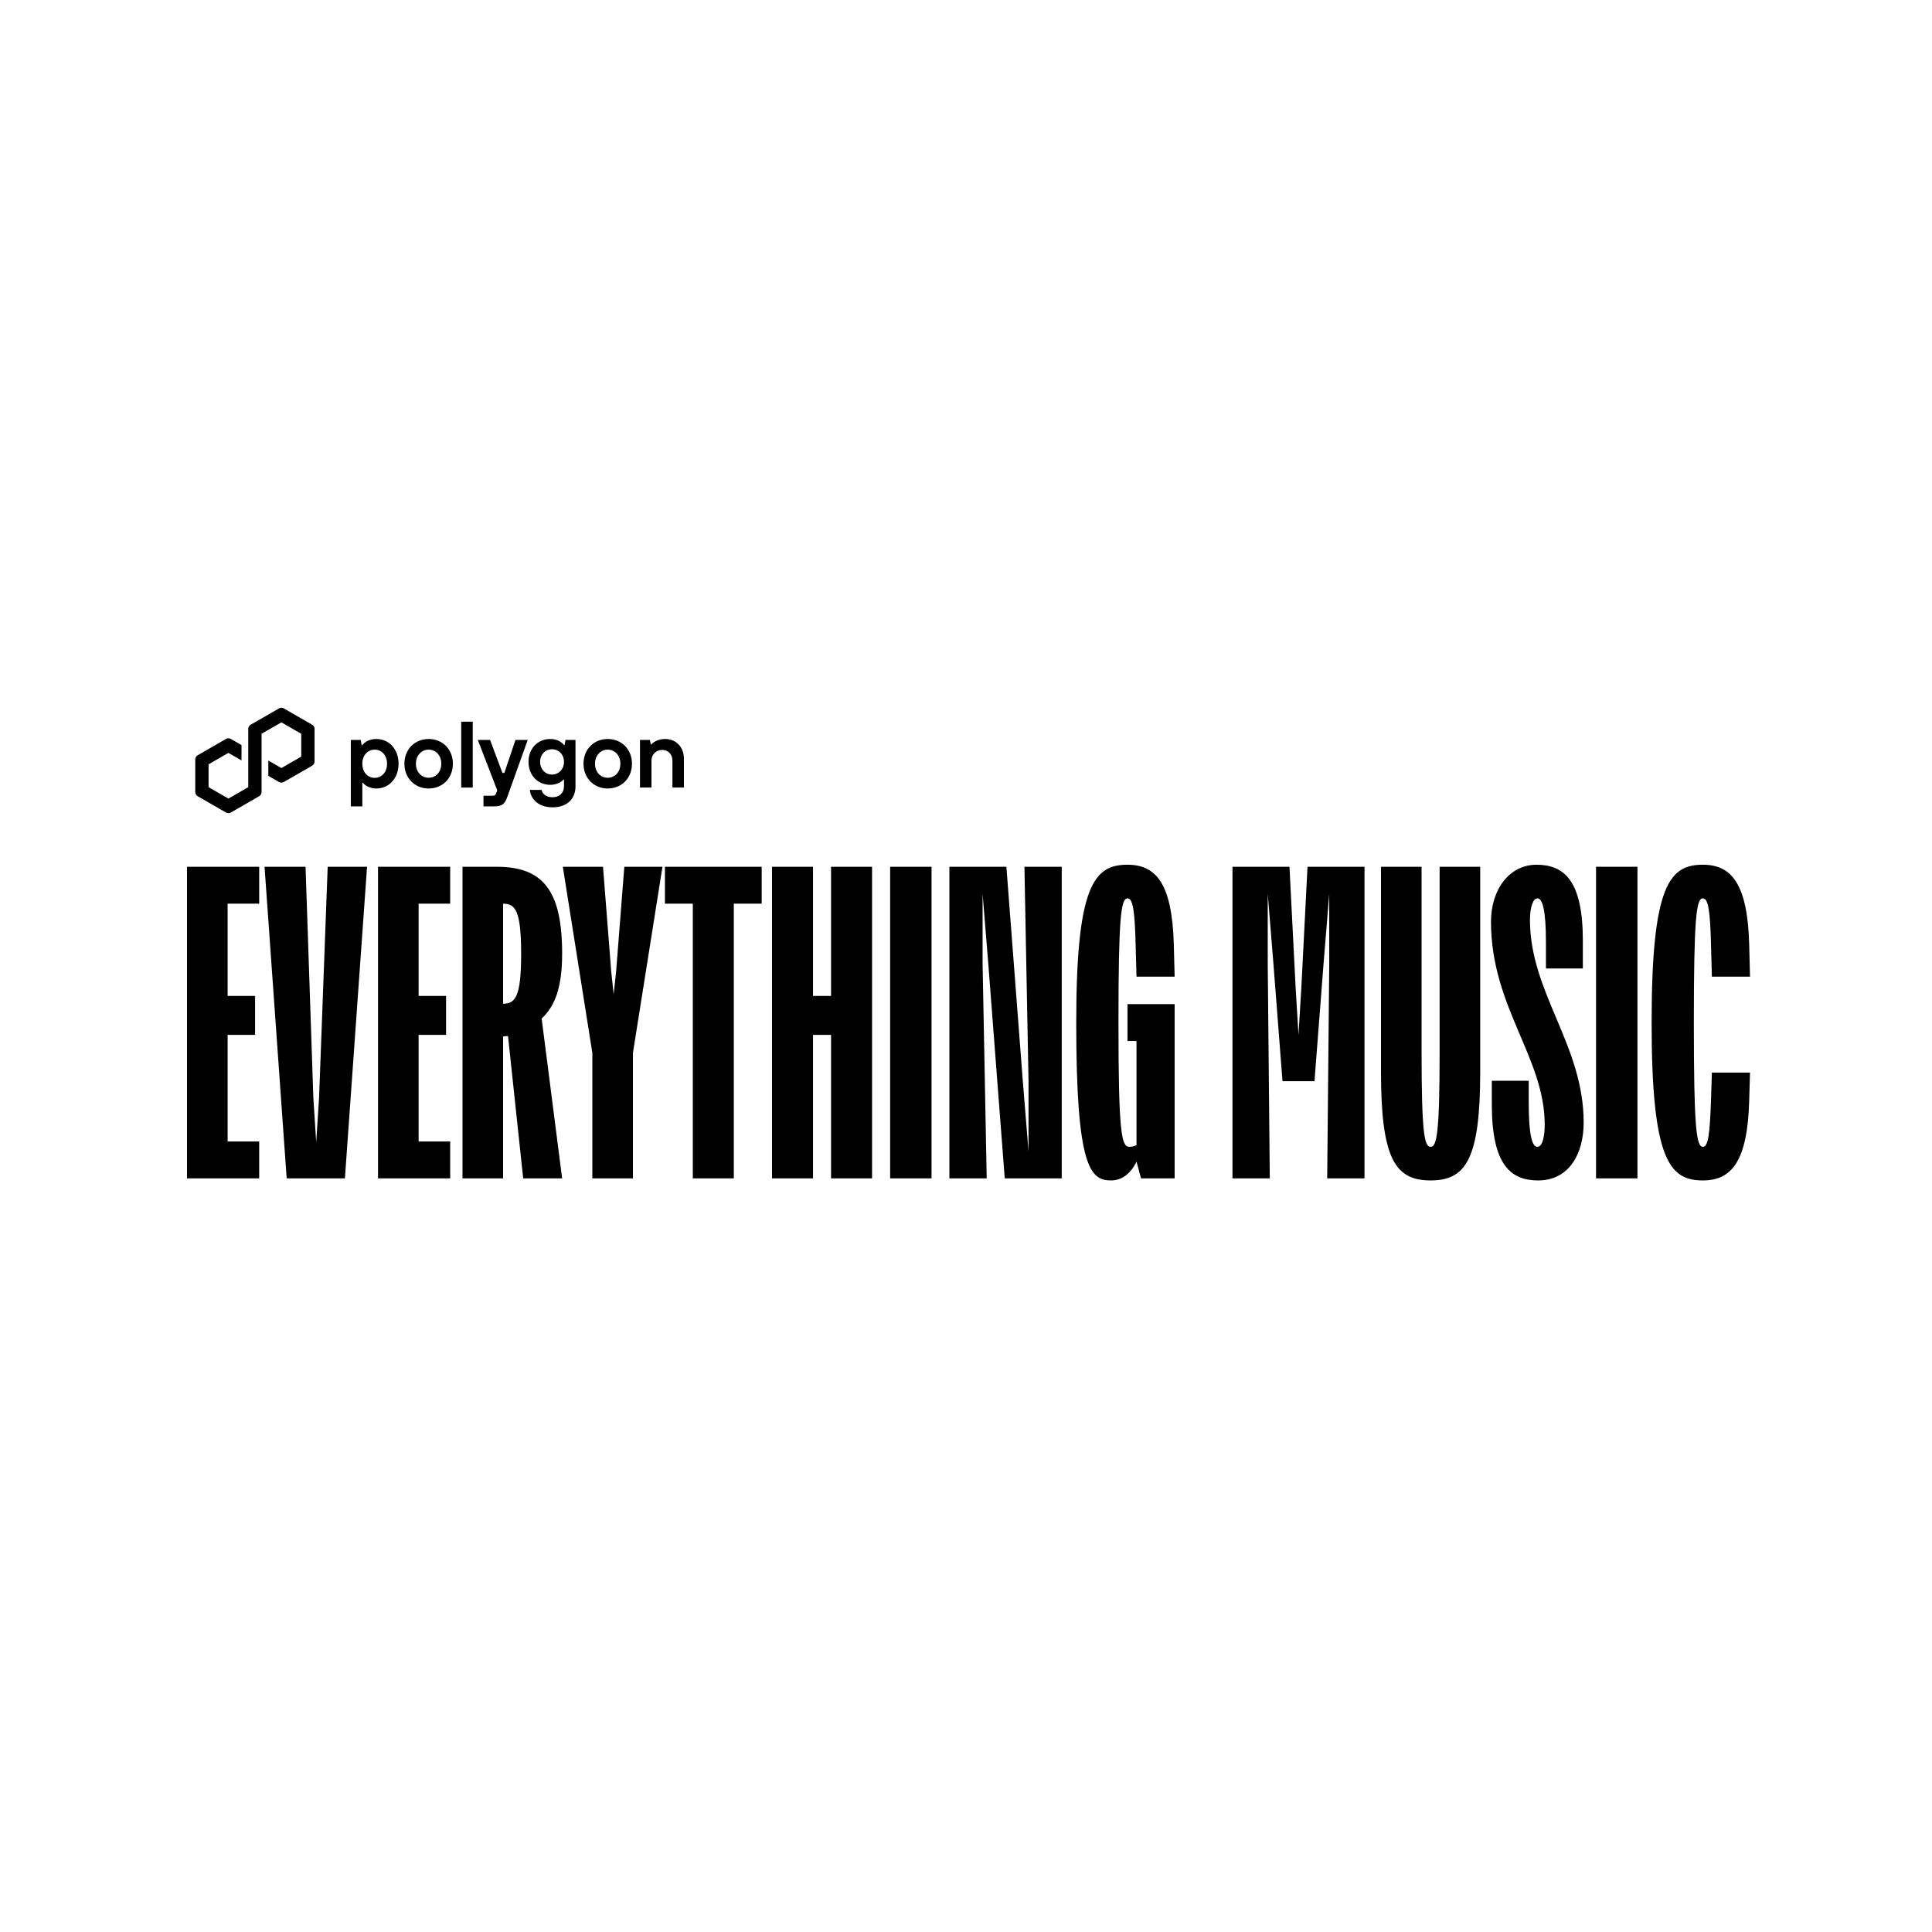 <svg width="1200" height="1200" viewBox="0 0 1200 1200" fill="none" xmlns="http://www.w3.org/2000/svg">
<path d="M217.902 500.854V459.586H224.056L224.642 462.917H224.936C226.694 460.635 229.682 459.001 233.843 459.001C241.458 459.001 247.555 465.198 247.555 474.372C247.555 483.546 241.463 489.743 233.843 489.743C229.74 489.743 226.872 488.046 225.349 486.12H225.056V500.849H217.907L217.902 500.854ZM240.401 474.377C240.401 468.999 236.941 465.611 232.723 465.611C228.505 465.611 225.045 468.999 225.045 474.377C225.045 479.755 228.505 483.144 232.723 483.144C236.941 483.144 240.401 479.755 240.401 474.377Z" fill="black"/>
<path d="M251.182 474.377C251.182 465.433 257.624 459.006 266.239 459.006C274.853 459.006 281.296 465.433 281.296 474.377C281.296 483.321 274.853 489.748 266.239 489.748C257.624 489.748 251.182 483.259 251.182 474.377ZM274.089 474.377C274.089 469.114 270.572 465.611 266.239 465.611C261.905 465.611 258.331 469.12 258.331 474.377C258.331 479.635 261.905 483.086 266.239 483.086C270.572 483.086 274.089 479.64 274.089 474.377Z" fill="black"/>
<path d="M286.477 489.164V448.25H293.626V489.169H286.477V489.164Z" fill="black"/>
<path d="M320.165 459.586H327.78L314.89 495.534C313.603 499.1 311.844 500.854 307.212 500.854H300.299V494.249H306.16C307.218 494.249 307.799 493.722 308.154 492.845L308.856 490.918L296.787 459.586H304.402L312.08 480.105H313.252L320.165 459.586Z" fill="black"/>
<path d="M329.146 490.626H336.411C336.704 492.552 338.635 495.184 343.209 495.184C347.485 495.184 350.3 492.495 350.3 488.401V484.251H350.007C348.427 485.947 345.496 487.467 341.744 487.467C334.129 487.467 328.267 481.619 328.267 473.202C328.267 464.786 334.129 459.001 341.744 459.001C345.669 459.001 348.542 460.578 350.358 462.802H350.651L351.237 459.586H357.449V488.401C357.449 496.233 352.174 501.439 343.209 501.439C333.192 501.439 329.324 494.891 329.146 490.626ZM350.3 473.208C350.3 468.592 347.019 465.376 342.858 465.376C338.698 465.376 335.474 468.592 335.474 473.208C335.474 477.823 338.755 481.097 342.858 481.097C346.961 481.097 350.3 477.881 350.3 473.208Z" fill="black"/>
<path d="M362.416 474.377C362.416 465.433 368.859 459.006 377.473 459.006C386.088 459.006 392.53 465.433 392.53 474.377C392.53 483.321 386.088 489.748 377.473 489.748C368.859 489.748 362.416 483.259 362.416 474.377ZM385.324 474.377C385.324 469.114 381.807 465.611 377.473 465.611C373.14 465.611 369.565 469.12 369.565 474.377C369.565 479.635 373.14 483.086 377.473 483.086C381.807 483.086 385.324 479.64 385.324 474.377Z" fill="black"/>
<path d="M397.507 489.164V459.586H403.657L404.243 462.389H404.536C405.708 461.048 408.639 459.001 413.088 459.001C419.886 459.001 424.805 463.909 424.805 471.391V489.158H417.656V472.325C417.656 468.524 414.961 465.778 411.271 465.778C407.582 465.778 404.651 468.644 404.651 472.325V489.158H397.502L397.507 489.164Z" fill="black"/>
<path d="M176.295 485.713L193.869 475.589C194.801 475.051 195.376 474.054 195.376 472.983V452.735C195.376 451.665 194.801 450.668 193.869 450.13L176.295 440.006C175.363 439.468 174.207 439.474 173.28 440.006L155.706 450.13C154.774 450.668 154.199 451.665 154.199 452.735V488.918L141.874 496.014L129.548 488.918V474.722L141.874 467.626L150.001 472.31V462.786L143.381 458.97C142.925 458.709 142.402 458.568 141.874 458.568C141.345 458.568 140.822 458.709 140.366 458.97L122.792 469.093C121.86 469.631 121.285 470.628 121.285 471.699V491.947C121.285 493.017 121.86 494.014 122.792 494.552L140.366 504.676C141.298 505.208 142.449 505.208 143.381 504.676L160.955 494.552C161.887 494.014 162.462 493.017 162.462 491.947V455.759L162.682 455.633L174.782 448.663L187.107 455.759V469.955L174.782 477.051L166.665 472.378V481.901L173.275 485.707C174.207 486.24 175.363 486.24 176.289 485.707L176.295 485.713Z" fill="black"/>
<path d="M160.99 708.998V731.918H116.169V538.372H160.99V561.292H141.381V618.592H158.443V642.785H141.381V708.998H160.99ZM178.066 731.918L164.315 538.372H189.781L194.62 681.749L196.402 709.507L198.185 681.749L203.533 538.372H227.981L214.229 731.918H178.066ZM279.618 708.998V731.918H234.797V538.372H279.618V561.292H260.009V618.592H277.071V642.785H260.009V708.998H279.618ZM287.272 538.372H308.664C337.441 538.372 349.155 553.398 349.155 592.361C349.155 612.989 344.826 624.958 336.422 632.598L349.155 731.918H324.962L315.54 643.549C314.521 643.549 313.502 643.549 312.484 643.804V731.918H287.272V538.372ZM323.689 592.361C323.689 565.112 319.869 561.292 312.484 561.292V623.43C320.124 623.43 323.689 619.101 323.689 592.361ZM393.129 653.99V731.918H367.917V653.99L349.581 538.372H374.538L379.632 603.312L381.16 617.573L382.688 603.312L387.781 538.372H411.465L393.129 653.99ZM473.099 561.292H455.782V731.918H430.316V561.292H412.999V538.372H473.099V561.292ZM516.186 731.918V642.785H504.98V731.918H479.514V538.372H504.98V618.592H516.186V538.372H541.652V731.918H516.186ZM578.6 731.918H552.879V538.372H578.6V731.918ZM625.085 538.372L635.271 671.307L638.836 715.11V671.307L636.29 538.372H659.464V731.918H624.066L613.879 598.983L610.314 555.18V598.983L612.861 731.918H589.686V538.372H625.085ZM729.589 731.918H708.706L705.905 721.476C702.594 728.607 696.992 733.191 690.116 733.191C677.128 733.191 668.469 725.042 668.469 635.145C668.469 549.578 679.674 537.099 700.302 537.099C717.874 537.099 728.061 548.559 729.079 586.759L729.589 606.623H705.905L705.395 588.032C704.886 565.367 703.613 557.982 700.302 557.982C696.228 557.982 694.7 569.951 694.7 635.145C694.7 702.631 696.482 712.308 701.321 712.308C702.849 712.308 704.122 712.054 705.905 711.29V646.605H700.302V623.685H729.589V731.918ZM800.913 538.372L804.733 613.244L806.515 642.785L808.298 613.244L812.118 538.372H847.516V731.918H824.342L825.615 598.983V555.18L822.05 598.983L816.447 671.562H796.583L790.981 598.983L787.415 555.18V598.983L788.689 731.918H765.514V538.372H800.913ZM857.757 665.705V538.372H882.968V652.972C882.968 704.414 884.751 712.308 888.571 712.308C892.391 712.308 894.174 704.414 894.174 652.972V538.372H919.385V665.705C919.385 719.948 910.472 733.191 888.571 733.191C866.67 733.191 857.757 719.948 857.757 665.705ZM954.356 537.099C971.419 537.099 983.133 546.776 983.133 584.212V601.529H960.213V585.485C960.213 565.622 958.176 557.982 954.865 557.982C952.319 557.982 950.281 563.33 950.281 571.224C950.281 616.809 983.642 648.897 983.642 697.283C983.642 716.383 974.729 733.191 955.375 733.191C938.312 733.191 926.598 723.514 926.598 686.078V671.307H949.517V684.805C949.517 704.668 951.555 712.308 954.865 712.308C958.176 712.308 959.449 705.432 959.449 698.557C959.449 656.792 926.088 625.468 926.088 572.498C926.088 552.379 937.548 537.099 954.356 537.099ZM1017.05 731.918H991.33V538.372H1017.05V731.918ZM1057.68 537.099C1075.25 537.099 1085.44 548.559 1086.46 586.759L1086.96 606.623H1063.28L1062.77 588.032C1062.26 565.367 1060.99 557.982 1057.68 557.982C1053.6 557.982 1052.08 569.951 1052.08 635.145C1052.08 700.339 1053.6 712.308 1057.68 712.308C1060.99 712.308 1062.01 704.923 1062.77 682.258L1063.28 666.214H1086.96L1086.46 683.531C1085.44 721.731 1075.25 733.191 1057.68 733.191C1037.05 733.191 1025.85 720.712 1025.85 635.145C1025.85 549.578 1037.05 537.099 1057.68 537.099Z" fill="black"/>
</svg>
